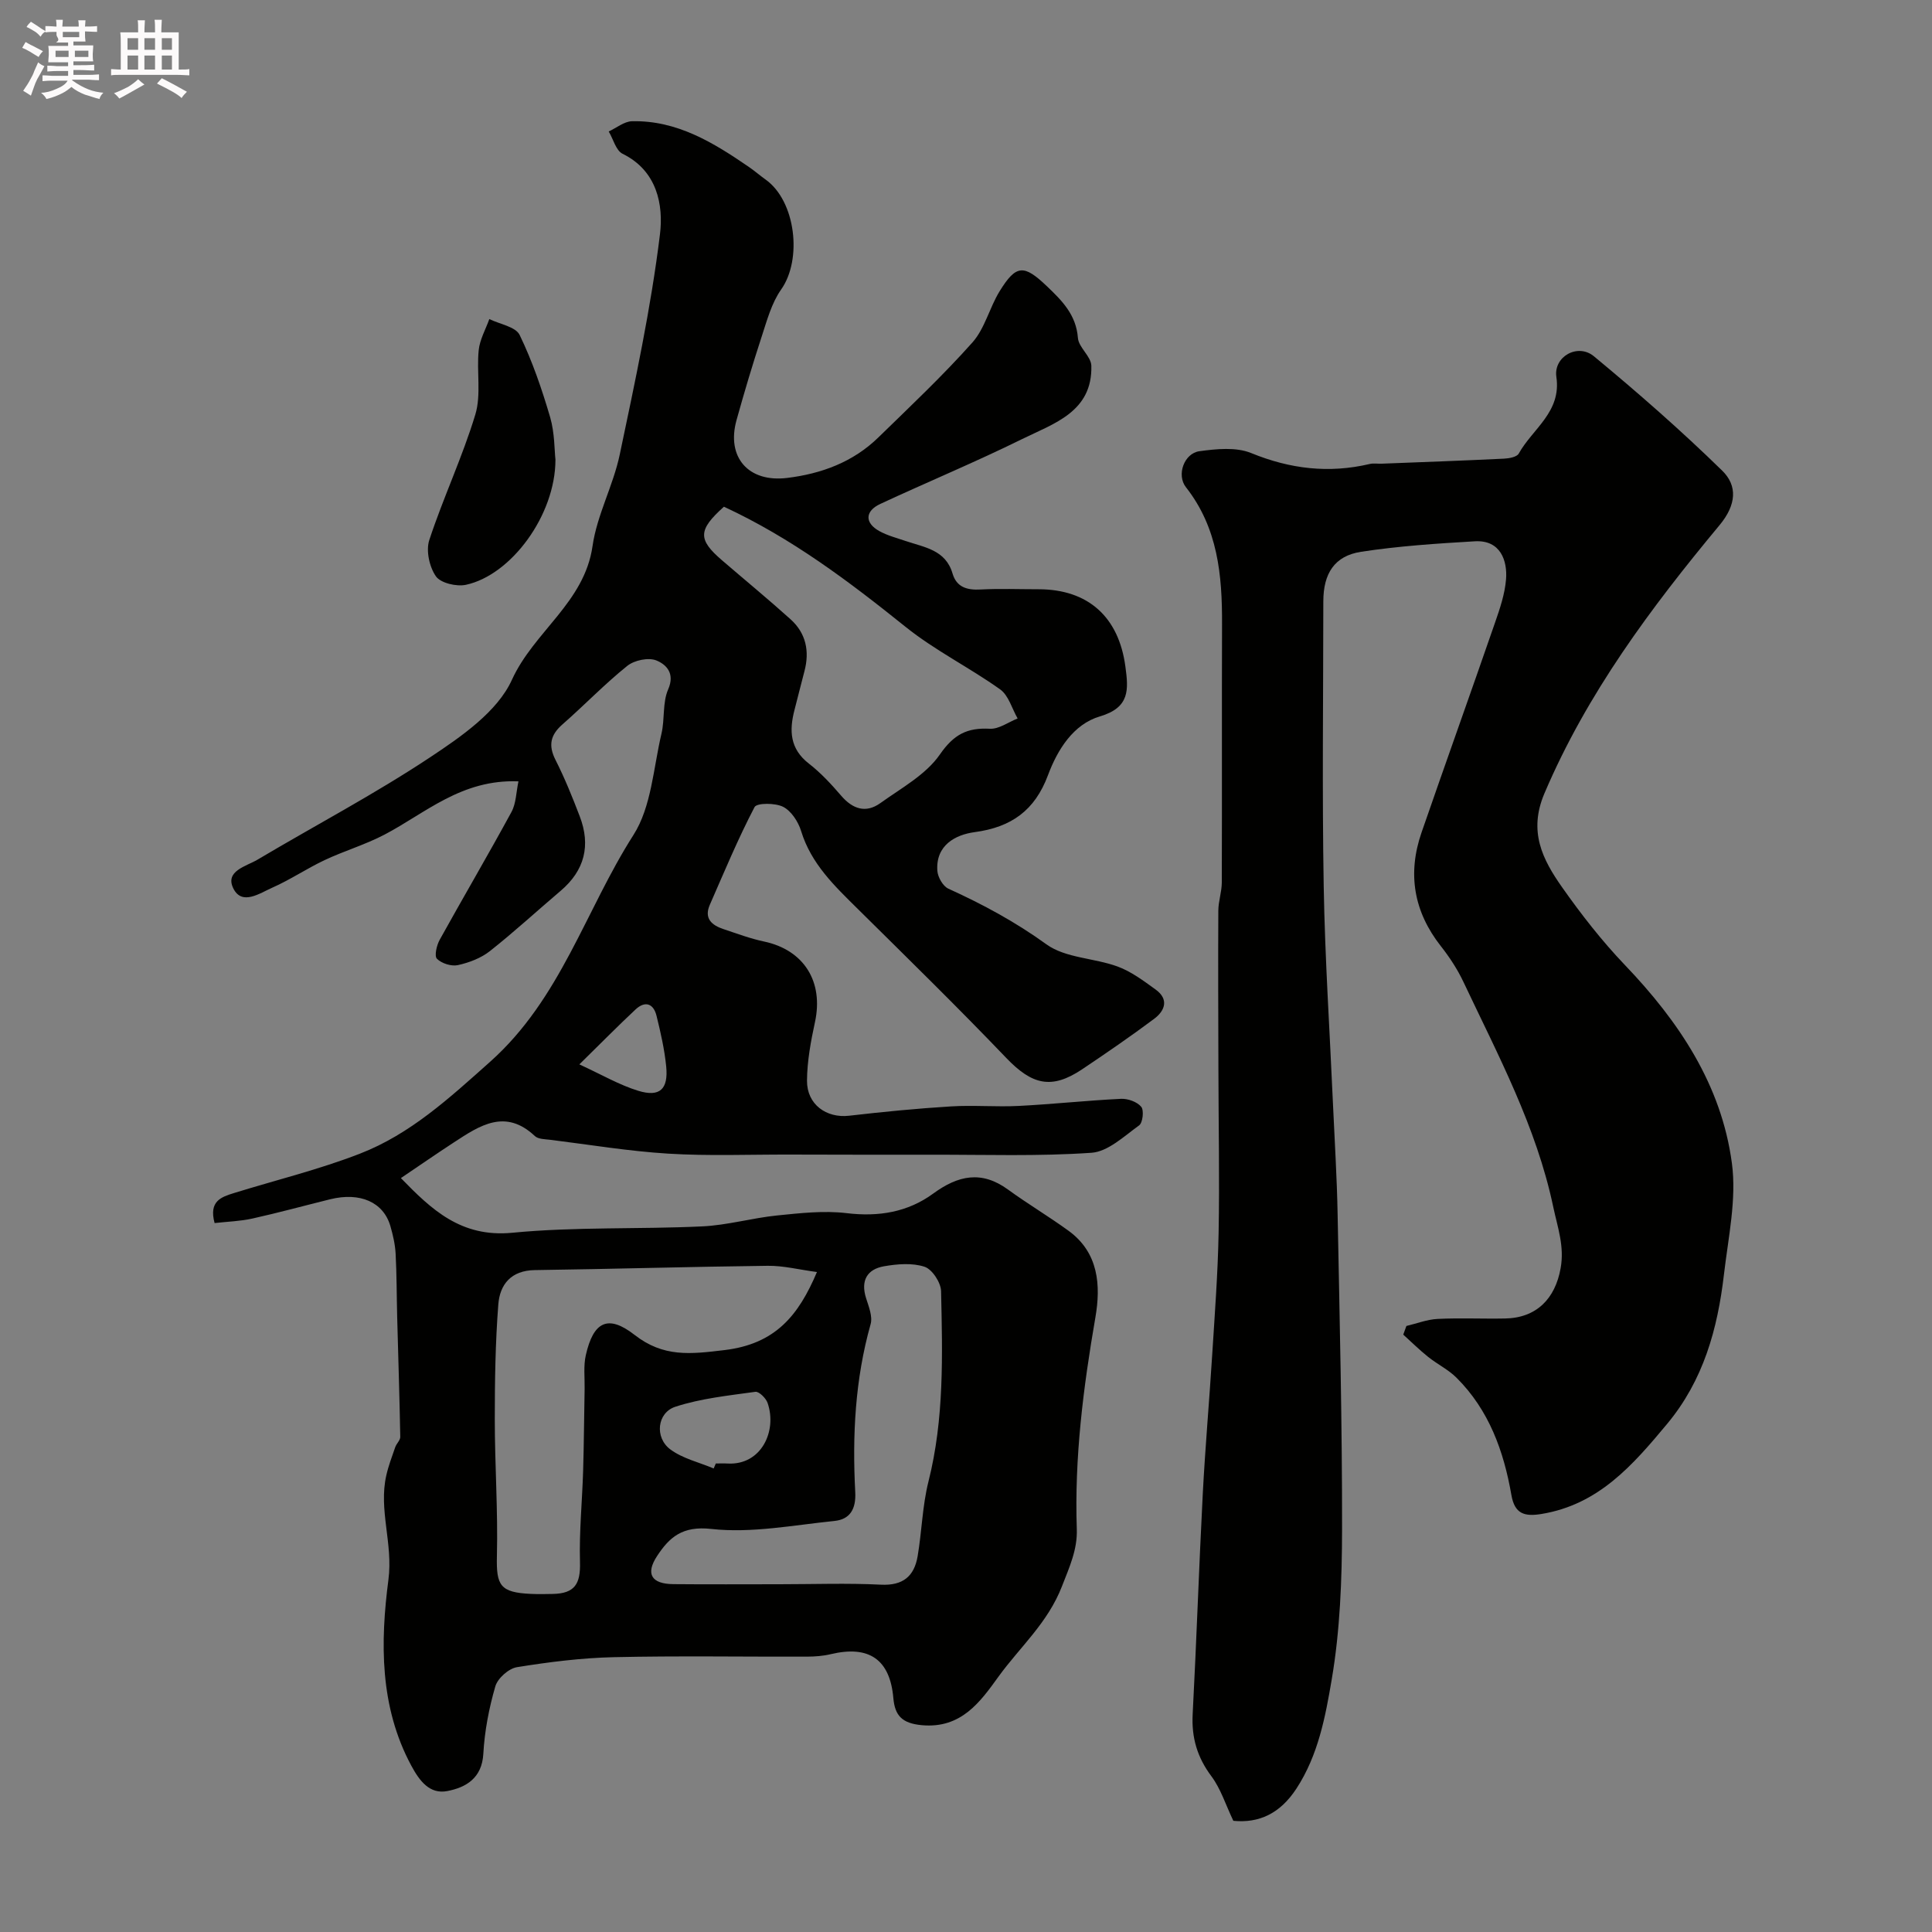 <svg enable-background="new 0 0 400 400" viewBox="0 0 400 400" xmlns="http://www.w3.org/2000/svg"><rect x="0" y="0" width="400" height="400" fill="#808080" stroke="none"/><path d="m6.8 9.5c.6.3 1.3.7 2.1 1.1-.4.4-.7.8-.9 1.2-.7-.4-1.3-.8-1.8-1.1s-1.1-.6-1.6-.8c.2-.4.5-.8.7-1.2.4.2.8.5 1.5.8zm.9 6.9c-.3.6-.5 1.1-.7 1.7s-.4 1.1-.6 1.7c-.6-.4-1.1-.7-1.6-1 .7-1 1.2-1.8 1.5-2.4.3-.5.6-1.1.8-1.7.3-.6.5-1.2.8-1.8.3.3.8.6 1.3.8-.7 1.3-1.2 2.2-1.5 2.7zm.1-11c.4.3 1 .7 1.7 1.1-.5.2-.8.6-1.1 1.1-.5-.6-1-1-1.4-1.2s-.9-.6-1.5-.8c.2-.4.5-.7.9-1.1.5.3.9.6 1.4.9zm10.5 13.1c1 .4 2 .6 3.1.7-.4.4-.7.8-.8 1.3-.9-.2-1.9-.6-3-.9-1-.4-2-.9-2.8-1.6-.5.4-1.1.9-1.9 1.3s-1.9.9-3.3 1.2c-.1-.3-.5-.8-1.1-1.3 1 0 2.1-.3 3.2-.8 1.2-.5 1.9-1 2.3-1.7h-3.2c-.4 0-1 0-2 .1v-1.2c1 0 1.7.1 2 .1h3.3v-1h-2.3c-.2 0-.9 0-2 .1v-1.2c1.2 0 1.9.1 2 .1h2.3v-.8h-4.1c0-.7.1-1.2.1-1.6 0-.5 0-1.1-.1-1.8h4.1v-.7h-2.5c1-.6.1-1.1.1-1.6v-.6h-.5c-.4 0-1 0-1.8.1v-1.3c1.2 0 1.9.1 2.1.1h.2c0-.3 0-.8-.1-1.4h1.4c0 .6-.1 1-.1 1.4h3.4c0-.4 0-.8-.1-1.3h1.5c0 .4-.1.9-.1 1.3.7 0 1.5 0 2.5-.1v1.2c-1 0-1.8-.1-2.5-.1v.6c0 .3 0 .8.1 1.5h-2.5v.8h4.1c0 .7-.1 1.3-.1 1.8s0 1 .1 1.5h-4.1v.8h1.4c.8 0 1.8 0 2.9-.1v1.2c-1 0-1.9-.1-2.8-.1h-1.5v1h3.2c.3 0 1 0 2.1-.1v1.2c-1.1 0-1.8-.1-2.1-.1h-3.4l-.1.1c1.4 1 2.4 1.5 3.4 1.9zm-4.1-6.7v-1.3h-2.7v1.3zm2.2-4.1v-1.1h-3.4v1.1zm1.9 4.1v-1.3h-2.8v1.3z" fill="#fcfafa"/><path d="m37 6.7v2.3 5.4c1 0 1.8 0 2.2-.1v1.3c-.6 0-1.5-.1-2.5-.1h-11.9c-.7 0-1.3 0-1.8.1v-1.3c.5 0 1.1.1 2 .1v-5.2c0-1 0-1.8-.1-2.5h3.7c0-1.3 0-2.1-.1-2.5h1.5c0 .4-.1 1.3-.1 2.5h2.2c0-1.2 0-2.1-.1-2.6h1.5c0 .4-.1 1.3-.1 2.6zm-12.3 13.7c-.3-.4-.7-.8-1.1-1.1 1.1-.4 2.1-.9 2.9-1.3.8-.5 1.5-1 2.1-1.6.4.4.9.8 1.3 1.1-2.5 1.4-4.2 2.4-5.2 2.9zm3.9-10.1v-2.4h-2.2v2.4zm0 4.1v-2.9h-2.2v2.9zm3.5-4.1v-2.4h-2.2v2.4zm0 4.1v-2.9h-2.2v2.9zm.4 2.9 1-1.1c.6.3 1.4.7 2.5 1.3s2 1.1 2.7 1.5c-.4.4-.8.8-1.1 1.3-.8-.8-2.5-1.7-5.1-3zm3.1-7v-2.4h-2.1v2.4zm0 4.1v-2.9h-2.1v2.9z" fill="#fcfafa"/><g fill="#010100"><path d="m44.43 253.22c-1.24-4.57 1.41-5.4 4.01-6.21 8.69-2.69 17.58-4.86 26.04-8.14 10.48-4.06 18.54-11.51 26.97-19.02 14.63-13.03 19.75-31.4 29.69-46.96 3.74-5.85 4.13-13.89 5.81-20.99.71-3.01.19-6.45 1.39-9.18 1.47-3.37-.46-5.17-2.44-5.98-1.64-.67-4.58-.05-6.04 1.13-4.68 3.76-8.87 8.13-13.4 12.1-2.5 2.19-2.98 4.33-1.45 7.36 1.91 3.77 3.5 7.71 5.01 11.66 2.32 6.03 1.04 11.22-3.96 15.46-4.89 4.15-9.62 8.51-14.65 12.48-1.85 1.45-4.3 2.38-6.62 2.89-1.34.29-3.35-.35-4.32-1.31-.58-.57-.07-2.79.56-3.93 4.9-8.85 10.03-17.57 14.86-26.46.97-1.78.97-4.09 1.45-6.35-11.81-.47-19.23 6.58-27.77 11.05-3.96 2.07-8.32 3.35-12.37 5.26-3.69 1.74-7.1 4.06-10.82 5.7-2.59 1.14-6.28 3.78-8.07.16s2.67-4.57 5.01-5.96c11.92-7.08 24.23-13.56 35.76-21.21 6.45-4.28 13.91-9.43 16.9-16.01 4.55-10.01 15.03-16.01 16.7-27.71.92-6.44 4.28-12.5 5.63-18.93 3.18-15.14 6.46-30.31 8.33-45.63.73-5.99-.54-13.12-7.74-16.65-1.38-.68-1.93-3.04-2.87-4.62 1.61-.74 3.2-2.08 4.82-2.12 9.31-.21 16.85 4.42 24.18 9.45 1.21.83 2.32 1.8 3.51 2.65 6.2 4.44 7.61 16.49 3.18 22.75-1.98 2.81-2.93 6.41-4.03 9.76-1.87 5.71-3.59 11.48-5.2 17.27-2.14 7.69 2.46 12.96 10.49 11.97 7.11-.87 13.65-3.29 18.87-8.38 6.61-6.44 13.35-12.79 19.48-19.67 2.58-2.9 3.53-7.19 5.63-10.6 3.43-5.56 5.03-5.59 9.81-1.02 3.12 2.98 6.03 5.88 6.4 10.68.15 1.98 2.72 3.81 2.78 5.75.26 9.56-7.77 11.96-14.3 15.18-9.65 4.76-19.61 8.89-29.37 13.43-3.23 1.5-3.28 3.94-.22 5.64 1.68.93 3.61 1.42 5.45 2.05 3.87 1.32 8.26 1.81 9.7 6.72.84 2.86 3 3.47 5.8 3.32 3.99-.21 8-.05 12-.05 10.28 0 16.62 5.73 17.99 16 .64 4.75.98 8.47-5.27 10.32-5.52 1.63-8.79 6.9-10.76 12.18-2.72 7.28-7.56 10.77-15.21 11.79-3.94.53-8.07 2.71-7.69 8.01.09 1.31 1.16 3.18 2.28 3.69 7.13 3.24 13.88 6.88 20.31 11.53 3.94 2.85 9.88 2.81 14.73 4.59 2.83 1.04 5.39 2.97 7.88 4.77 2.79 2.02 1.92 4.39-.32 6.06-4.86 3.63-9.87 7.07-14.91 10.45-6.34 4.24-10.37 3.22-15.72-2.37-10.02-10.47-20.39-20.61-30.7-30.81-4.81-4.76-9.68-9.35-11.76-16.16-.59-1.92-2.03-4.14-3.71-5-1.63-.84-5.46-.84-5.93.05-3.43 6.56-6.28 13.43-9.26 20.23-1.25 2.85.43 4.24 2.85 5.04 2.77.92 5.52 1.96 8.37 2.56 8.27 1.75 12.37 8.3 10.55 16.69-.86 3.98-1.62 8.08-1.65 12.12-.03 4.94 4.03 7.8 8.72 7.26 7.01-.81 14.04-1.5 21.08-1.93 4.67-.29 9.38.14 14.06-.1 7.06-.36 14.09-1.13 21.15-1.47 1.42-.07 3.33.62 4.19 1.65.6.72.32 3.31-.44 3.85-3.1 2.23-6.43 5.43-9.86 5.67-10.98.76-22.04.38-33.08.4-9.83.02-19.66-.01-29.49-.03-8.35-.02-16.73.32-25.05-.19-8.16-.5-16.26-1.85-24.38-2.86-1.11-.14-2.54-.12-3.24-.78-6.11-5.75-11.41-2.19-16.72 1.28-3.66 2.39-7.26 4.88-11.02 7.42 6.33 6.51 12.44 12.34 23.05 11.32 13.03-1.26 26.23-.7 39.34-1.32 5.18-.24 10.3-1.73 15.48-2.26 4.78-.48 9.69-1.05 14.41-.48 6.63.8 12.67-.2 17.94-4.06 5.16-3.77 10-4.81 15.47-.83 4.08 2.97 8.44 5.56 12.53 8.53 6.26 4.54 6.71 11.34 5.57 17.94-2.51 14.54-4.36 29.07-3.85 43.86.14 4.23-1.52 7.82-3.07 11.81-2.95 7.61-8.71 12.58-13.13 18.69-3.73 5.16-7.69 10.83-15.89 10.07-4.1-.38-5.57-1.99-5.89-5.59-.69-8.01-5.01-11.01-12.97-9.11-1.58.38-3.26.5-4.9.51-13.33.04-26.67-.19-39.99.11-6.71.15-13.43 1-20.07 2.07-1.72.28-4 2.31-4.48 3.98-1.31 4.51-2.22 9.24-2.48 13.93-.28 5.08-3.59 6.99-7.46 7.74-3.67.71-5.77-2.13-7.45-5.25-6.6-12.23-6.42-25.64-4.74-38.52.98-7.51-2.07-14.42-.44-21.59.45-1.99 1.18-3.91 1.85-5.84.26-.75 1.05-1.43 1.04-2.13-.15-8.3-.42-16.6-.64-24.89-.11-4.34-.09-8.69-.32-13.02-.1-1.93-.55-3.88-1.09-5.75-1.45-4.96-6.29-7.06-12.48-5.53-5.37 1.33-10.7 2.79-16.1 3.99-2.48.55-5.11.63-7.81.93zm124.71 10.14c-3.7-.49-6.95-1.33-10.18-1.29-16.08.19-32.15.67-48.23.89-4.91.07-7.24 2.96-7.56 7.11-.61 7.89-.73 15.83-.73 23.75 0 9.44.67 18.89.44 28.32-.15 6.12.65 7.57 7.06 7.86 1.49.07 3 .04 4.49.01 4.57-.09 5.78-2.07 5.65-6.59-.18-6.28.46-12.59.65-18.89.17-5.67.2-11.35.31-17.02.04-2.32-.26-4.73.25-6.95 1.56-6.9 4.56-8.49 10.07-4.2 6.01 4.69 11.57 4.01 18.65 3.16 10.54-1.27 15.31-7.15 19.13-16.16zm-19.26-158.45c-5.38 4.83-5.42 6.77-.41 11.08 4.73 4.07 9.56 8.04 14.2 12.22 3.2 2.88 3.98 6.61 2.88 10.76-.71 2.67-1.36 5.35-2.06 8.02-1.11 4.26-.96 8.04 2.96 11.09 2.48 1.92 4.67 4.29 6.72 6.68 2.39 2.77 5.11 3.65 8.09 1.52 4.33-3.11 9.42-5.87 12.33-10.07 2.89-4.17 5.65-5.58 10.35-5.33 1.87.1 3.83-1.37 5.75-2.13-1.18-2.05-1.87-4.77-3.62-6.02-6.35-4.53-13.48-8.05-19.55-12.92-11.73-9.42-23.63-18.41-37.64-24.9zm11.51 223.09c7 0 14.01-.26 20.99.09 4.57.23 6.89-1.74 7.6-5.86.88-5.15.98-10.46 2.25-15.5 3.28-13.01 2.9-26.21 2.61-39.4-.04-1.79-1.84-4.54-3.42-5.06-2.55-.84-5.65-.58-8.4-.1-3.51.62-4.86 2.97-3.71 6.6.55 1.74 1.39 3.8.94 5.39-3.22 11.42-3.8 23.06-3.18 34.79.18 3.46-1.07 5.63-4.33 5.95-8.49.86-17.15 2.58-25.48 1.65-6-.67-8.67 1.74-11.2 5.58-2.48 3.75-1.16 5.81 3.35 5.85 7.32.07 14.65.02 21.98.02zm-13.63-23.97c.15-.34.29-.68.44-1.03.83 0 1.66-.04 2.48.01 6.97.36 10.25-6.77 8.24-12.55-.34-.98-1.78-2.41-2.53-2.3-5.57.78-11.26 1.36-16.56 3.09-3.8 1.24-4.33 6.38-1.05 8.83 2.55 1.9 5.95 2.67 8.98 3.95zm-27.81-83.66c4.64 2.13 8.28 4.27 12.2 5.47 4.45 1.36 6.24-.33 5.78-5.03-.35-3.53-1.15-7.04-2-10.49-.62-2.54-2.35-3.18-4.34-1.33-3.72 3.48-7.29 7.11-11.64 11.38z"/><path d="m291.18 274.53c2.15-.51 4.28-1.35 6.44-1.46 4.65-.23 9.33 0 13.99-.09 6.52-.12 10.37-4.1 11.5-10.4.82-4.56-.62-8.42-1.52-12.67-3.5-16.66-11.44-31.45-18.59-46.59-1.24-2.63-2.88-5.13-4.68-7.42-5.63-7.16-6.95-15.01-4.01-23.53 5.02-14.52 10.21-28.97 15.23-43.49 1.01-2.91 2.03-5.92 2.27-8.95.3-3.78-1.1-8.18-6.47-7.86-7.87.46-15.76.98-23.54 2.17-5.52.85-7.82 4.51-7.82 10.29-.01 19.66-.26 39.32.08 58.98.26 15.04 1.26 30.06 1.92 45.1.34 7.6.82 15.2.96 22.8.42 21.76.95 43.52.92 65.28-.02 10.35-.41 20.85-2.14 31.02-1.31 7.7-2.78 15.66-7.31 22.6-3.4 5.21-7.79 7.19-13.06 6.67-1.61-3.37-2.61-6.64-4.54-9.22-2.94-3.93-4.14-8.01-3.88-12.87.8-15.19 1.3-30.4 2.09-45.59.5-9.59 1.35-19.17 1.95-28.76.53-8.42 1.17-16.85 1.33-25.28.21-11.23-.02-22.47-.04-33.71-.03-11-.08-22-.02-33 .01-1.94.71-3.89.72-5.83.06-17.83-.01-35.65.05-53.48.04-10.14-.85-19.93-7.47-28.36-2.01-2.56-.36-7.03 2.78-7.46 3.52-.48 7.59-.9 10.72.38 8.09 3.31 16.11 4.25 24.56 2.26.79-.19 1.66-.02 2.49-.06 8.43-.33 16.86-.63 25.29-1.04 1.06-.05 2.67-.34 3.06-1.05 2.85-5.14 8.86-8.59 7.79-15.87-.62-4.19 4.41-7.06 7.78-4.27 9.13 7.56 18.08 15.39 26.55 23.67 3.21 3.13 2.95 7.08-.55 11.29-14.2 17.09-27.44 34.82-36.26 55.55-3.35 7.89-.38 13.67 3.68 19.44 3.96 5.62 8.23 11.1 12.97 16.06 11.2 11.7 20 24.83 22.17 41.04 1 7.47-.75 15.36-1.64 23.01-1.32 11.29-4.22 21.91-11.8 31.01-7.12 8.55-14.18 16.67-25.97 18.61-3.52.58-5.56 0-6.24-3.91-1.58-9.1-4.64-17.6-11.36-24.29-1.7-1.7-3.98-2.8-5.88-4.32-1.8-1.44-3.44-3.06-5.15-4.61.23-.6.44-1.2.65-1.79z"/><path d="m115 95.16c0 11.52-9.19 23.92-18.55 25.92-1.94.41-5.22-.36-6.2-1.76-1.35-1.94-2.09-5.31-1.37-7.51 2.88-8.76 6.86-17.17 9.53-25.98 1.25-4.12.24-8.89.7-13.32.22-2.2 1.43-4.3 2.2-6.45 2.16 1.06 5.44 1.58 6.27 3.28 2.64 5.44 4.62 11.25 6.33 17.07.94 3.26.87 6.81 1.09 8.75z"/></g></svg>